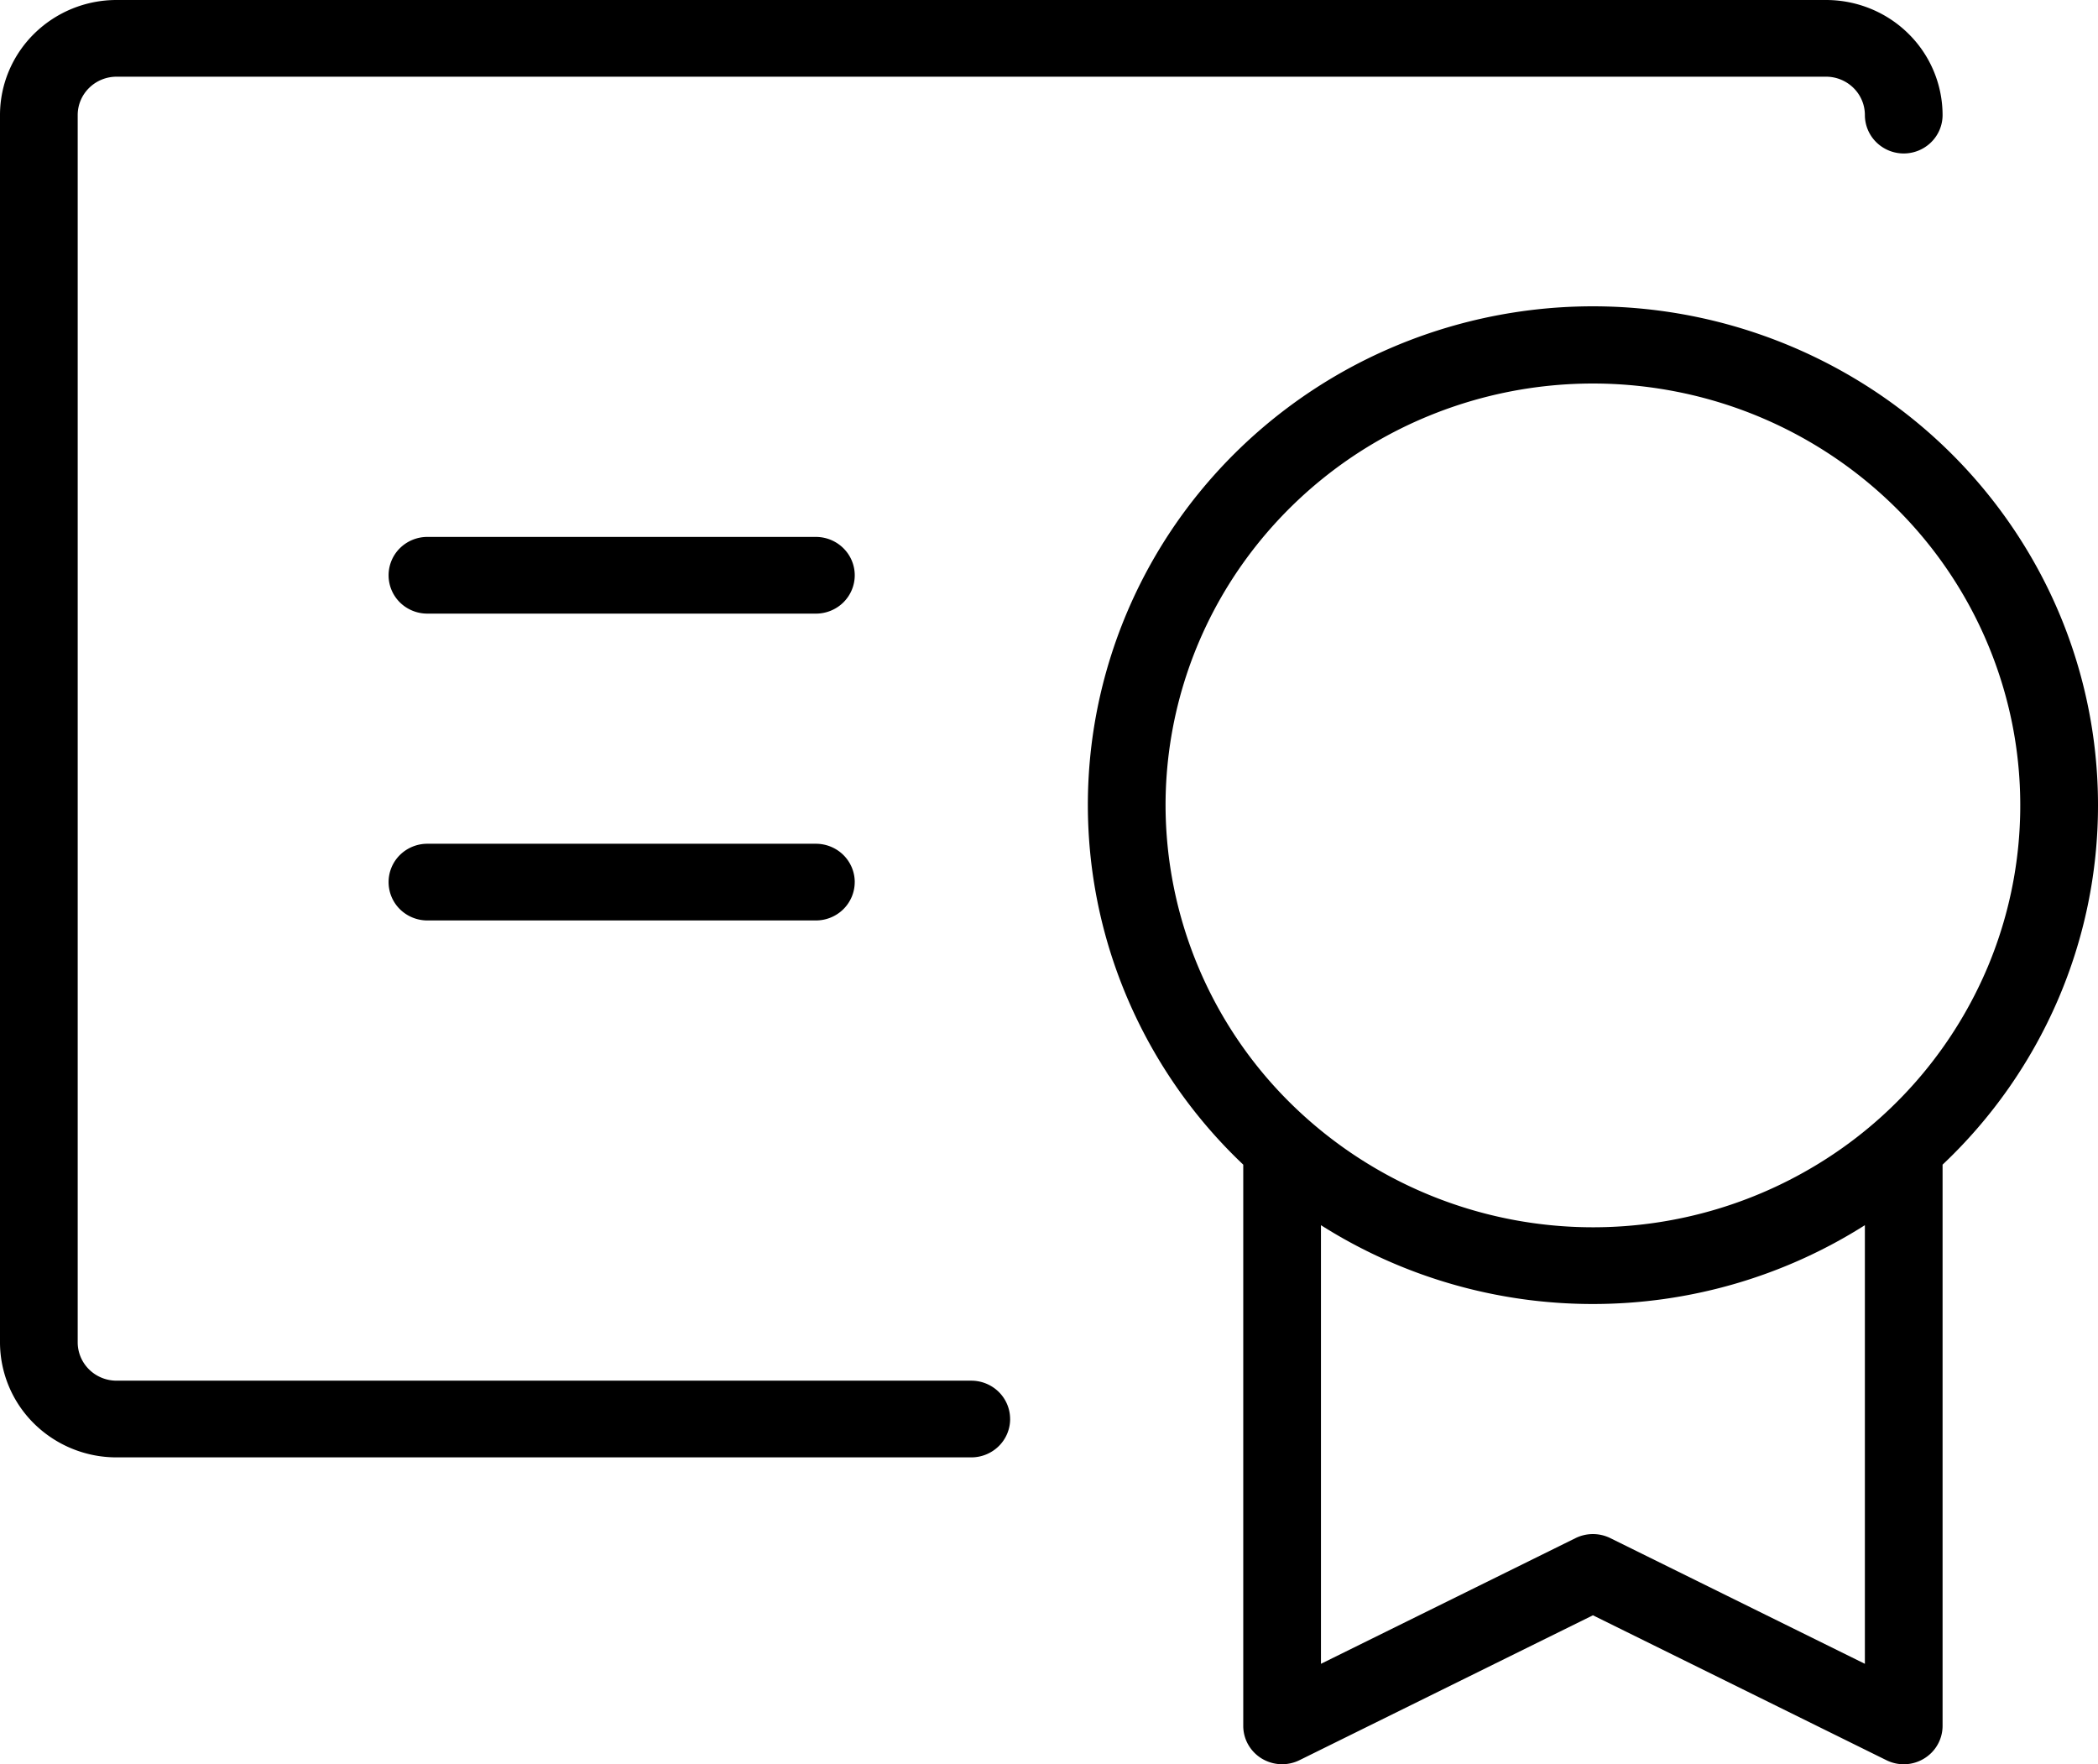 <svg width="88" height="74" viewBox="0 0 88 74" fill="none" xmlns="http://www.w3.org/2000/svg"><path d="M88 33.782a20.7 20.7 0 0 0-2.519-9.91 21 21 0 0 0-6.974-7.55 21.4 21.4 0 0 0-9.766-3.387 21.44 21.44 0 0 0-10.226 1.585 21.16 21.16 0 0 0-8.244 6.178 20.8 20.8 0 0 0-4.295 9.297 20.66 20.66 0 0 0 .68 10.196 20.9 20.9 0 0 0 5.492 8.66v23.54c0 .273.07.543.206.783s.33.441.567.586a1.65 1.65 0 0 0 1.586.07l12.308-6.077 12.308 6.077a1.64 1.64 0 0 0 1.882-.302 1.6 1.6 0 0 0 .476-1.138V48.851a20.85 20.85 0 0 0 4.822-6.876A20.6 20.6 0 0 0 88 33.782m-39.111 0c0-3.5 1.051-6.921 3.02-9.83a17.9 17.9 0 0 1 8.046-6.518 18.14 18.14 0 0 1 10.357-1.007 18 18 0 0 1 9.178 4.843 17.63 17.63 0 0 1 4.906 9.06 17.5 17.5 0 0 1-1.02 10.224 17.75 17.75 0 0 1-6.602 7.941 18.1 18.1 0 0 1-9.96 2.983 18.07 18.07 0 0 1-12.669-5.19 17.6 17.6 0 0 1-5.256-12.506m29.333 36.006-10.678-5.272a1.65 1.65 0 0 0-1.459 0l-10.678 5.272V51.39a21.3 21.3 0 0 0 11.408 3.306c4.045 0 8.004-1.148 11.407-3.306zM42.37 59.521c0 .426-.171.836-.477 1.137a1.64 1.64 0 0 1-1.152.471H4.889a4.92 4.92 0 0 1-3.457-1.413A4.8 4.8 0 0 1 0 56.303V4.827c0-1.28.515-2.507 1.432-3.412A4.92 4.92 0 0 1 4.889 0h71.704c1.296 0 2.54.508 3.456 1.414a4.8 4.8 0 0 1 1.432 3.412c0 .427-.171.836-.477 1.138a1.64 1.64 0 0 1-2.305 0 1.6 1.6 0 0 1-.477-1.138c0-.427-.171-.836-.477-1.137a1.64 1.64 0 0 0-1.152-.472H4.889c-.432 0-.847.17-1.152.472-.306.301-.478.71-.478 1.137v51.478c0 .426.172.835.478 1.137.305.302.72.471 1.152.471H40.74c.432 0 .846.17 1.152.471.306.302.477.711.477 1.138m-6.518-22.522c0 .427-.172.836-.477 1.138a1.64 1.64 0 0 1-1.153.471H17.926a1.64 1.64 0 0 1-1.152-.471 1.6 1.6 0 0 1 0-2.275 1.64 1.64 0 0 1 1.152-.471h16.296c.432 0 .847.17 1.152.47.306.303.478.712.478 1.138m0-12.869c0 .427-.172.836-.477 1.138a1.64 1.64 0 0 1-1.153.47H17.926a1.64 1.64 0 0 1-1.152-.47 1.6 1.6 0 0 1 0-2.275 1.64 1.64 0 0 1 1.152-.472h16.296c.432 0 .847.17 1.152.472.306.301.478.71.478 1.137" fill="#000"/></svg>